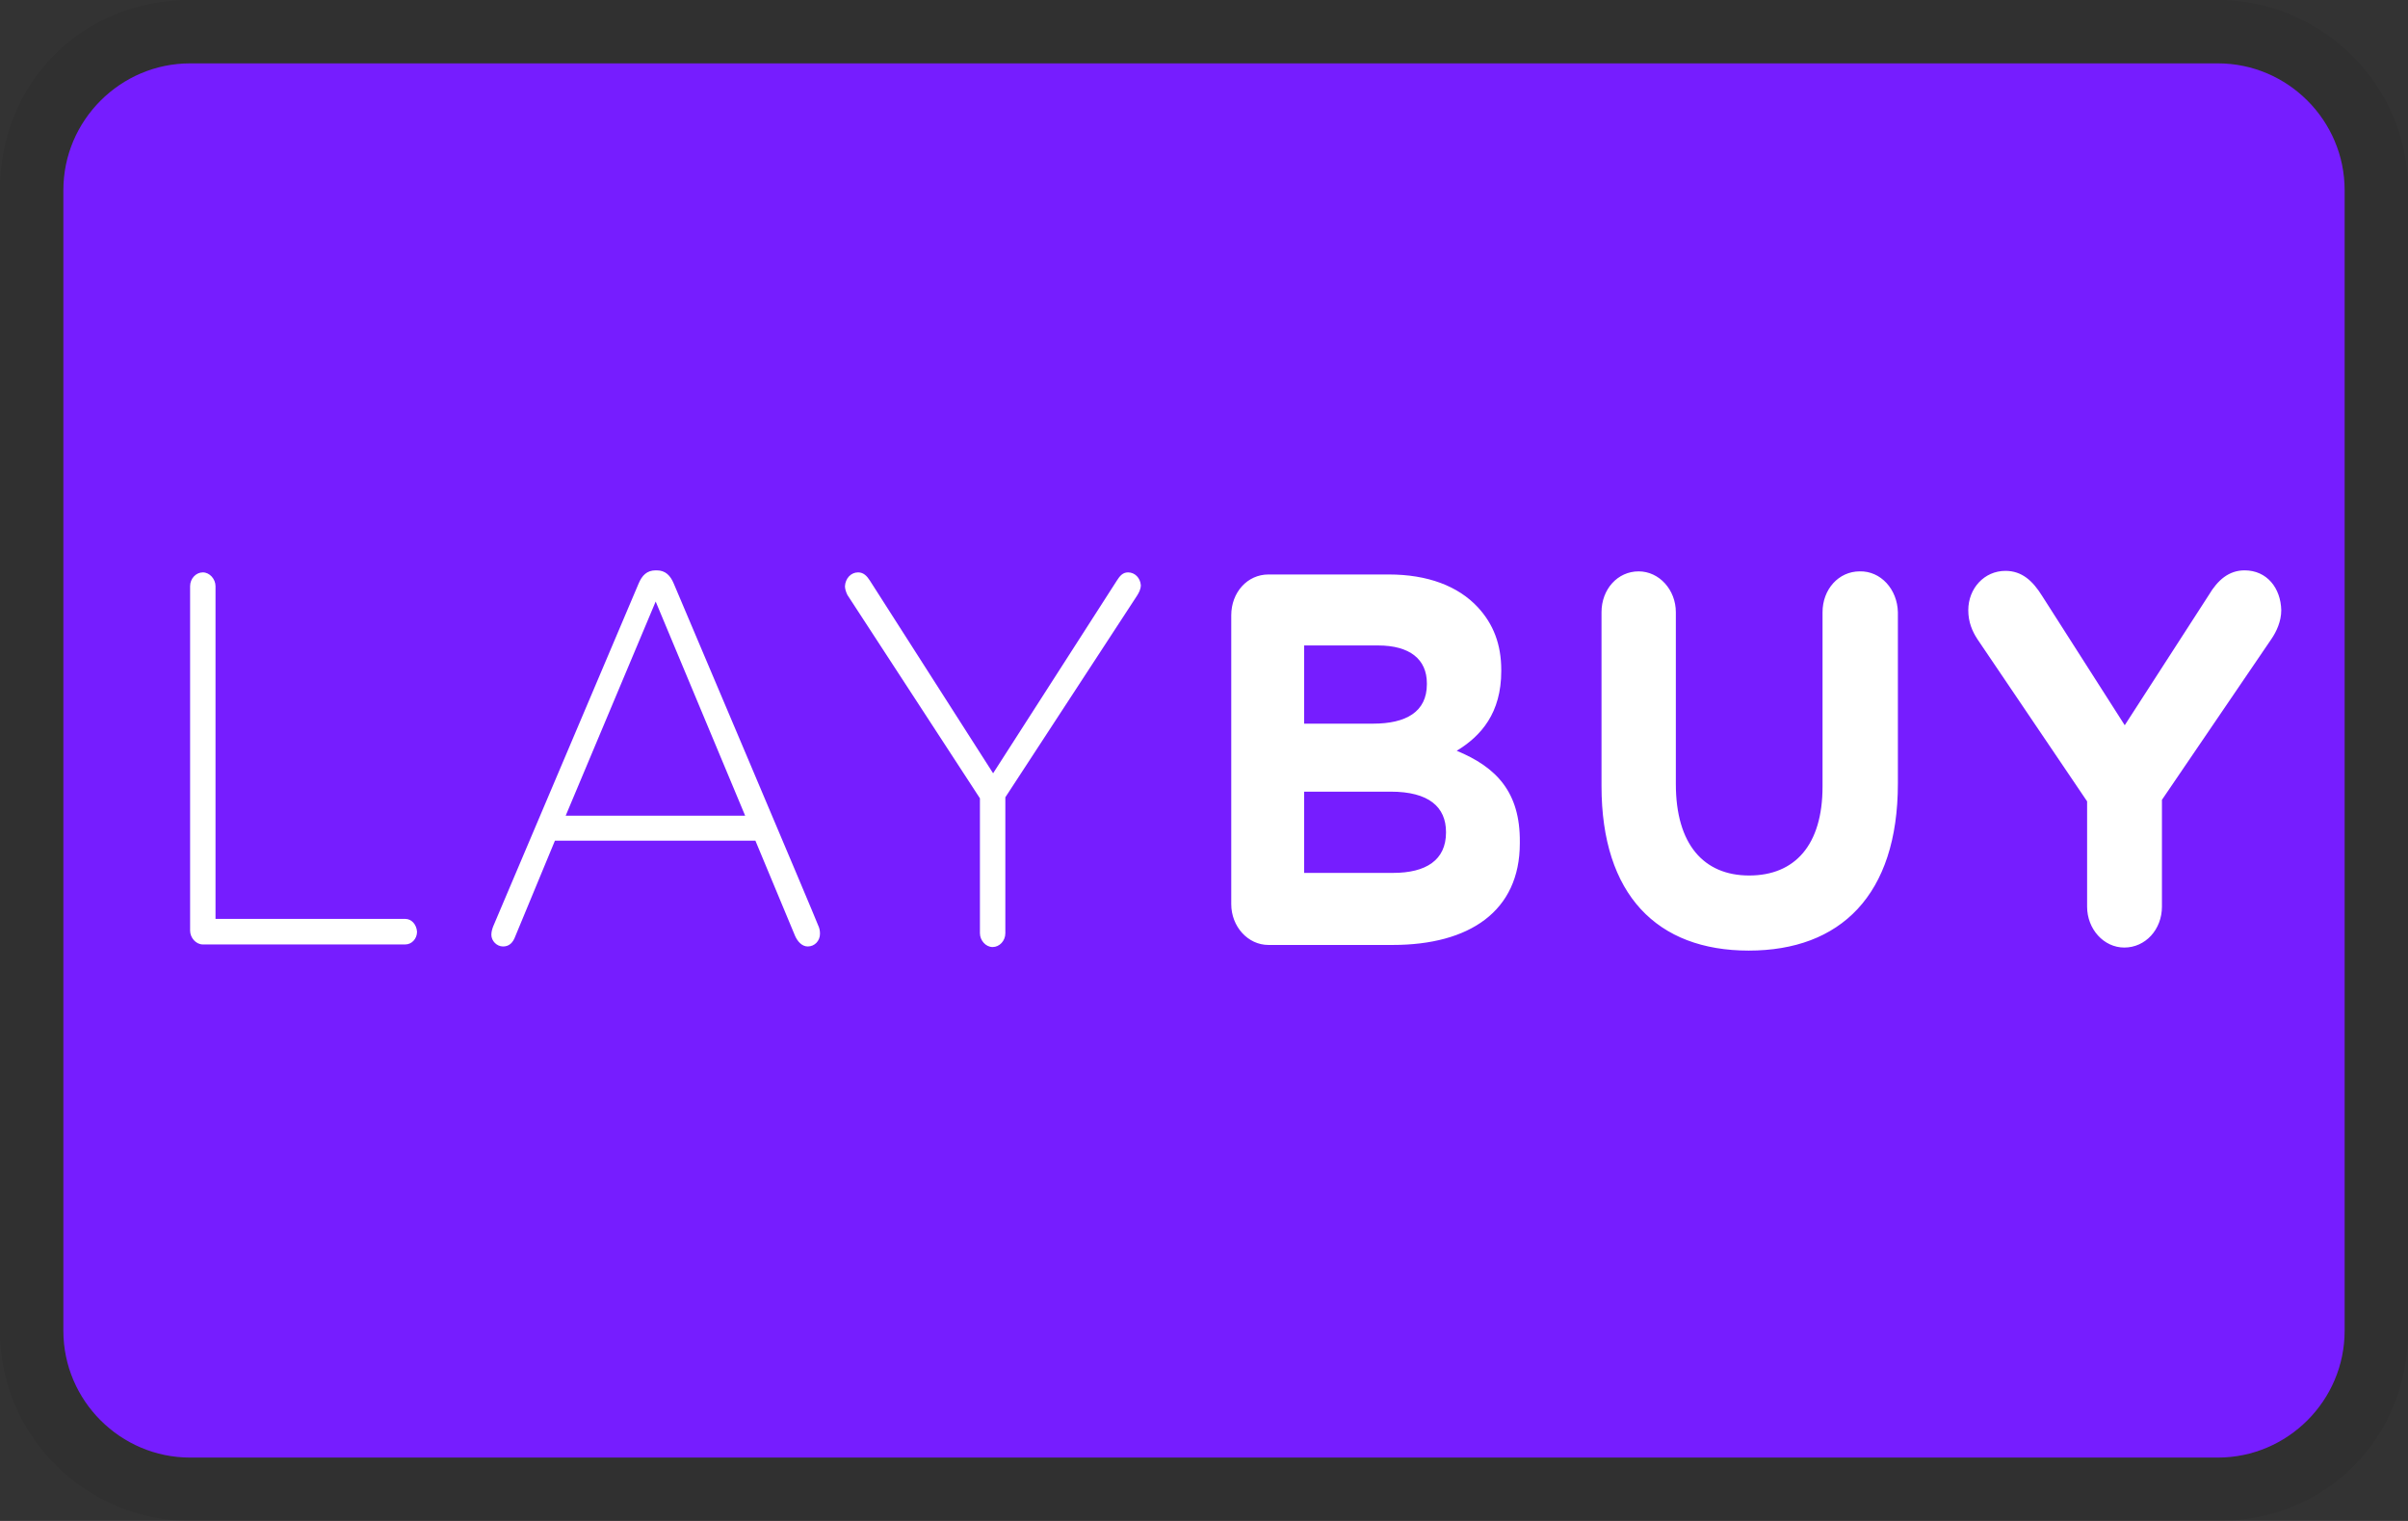 <svg width="38" height="24" viewBox="0 0 38 24" fill="none" xmlns="http://www.w3.org/2000/svg">
<rect x="0" y="0" width="38" height="24" fill="#333333" stroke="none"/>
<g clip-path="url(#clip0_64_124)">
<path opacity="0.07" d="M35 0H3C1.3 0 0 1.3 0 3V21C0 22.7 1.4 24 3 24H35C36.7 24 38 22.7 38 21V3C38 1.3 36.6 0 35 0Z" fill="black"/>
<path d="M35 1C36.1 1 37 1.9 37 3V21C37 22.1 36.1 23 35 23H3C1.9 23 1 22.1 1 21V3C1 1.9 1.9 1 3 1H35Z" fill="#761DFF"/>
<path d="M6.396 14.5H3.401V9.25C3.401 9.137 3.309 9.032 3.201 9.032C3.093 9.032 3 9.129 3 9.25V14.685C3 14.798 3.093 14.903 3.201 14.903H6.396C6.496 14.903 6.581 14.815 6.581 14.702C6.573 14.589 6.496 14.5 6.396 14.5ZM8.927 12.871L10.347 9.492L11.759 12.871H8.927ZM10.633 9.21C10.579 9.081 10.501 9 10.363 9H10.347C10.208 9 10.131 9.081 10.077 9.21L7.785 14.613C7.769 14.653 7.754 14.702 7.754 14.75C7.754 14.847 7.839 14.935 7.939 14.935C8.032 14.935 8.094 14.879 8.132 14.774L8.757 13.266H11.921L12.546 14.766C12.585 14.855 12.655 14.935 12.747 14.935C12.855 14.935 12.94 14.847 12.94 14.734C12.94 14.685 12.932 14.645 12.909 14.597C12.917 14.597 10.633 9.21 10.633 9.21ZM17.802 9.032C17.717 9.032 17.671 9.089 17.625 9.161L15.672 12.202L13.727 9.161C13.681 9.089 13.627 9.032 13.542 9.032C13.426 9.032 13.341 9.129 13.334 9.25C13.334 9.29 13.349 9.339 13.372 9.387L15.464 12.597V14.726C15.464 14.839 15.556 14.944 15.664 14.944C15.772 14.944 15.865 14.847 15.865 14.726V12.581L17.941 9.403C17.972 9.355 18.003 9.298 18.003 9.234C17.995 9.121 17.91 9.032 17.802 9.032ZM22.819 13.137C22.819 13.573 22.502 13.774 21.985 13.774H20.58V12.492H21.946C22.548 12.492 22.819 12.734 22.819 13.129C22.819 13.121 22.819 13.137 22.819 13.137ZM20.58 10.185H21.746C22.247 10.185 22.517 10.403 22.517 10.782V10.798C22.517 11.234 22.186 11.419 21.669 11.419H20.58V10.185ZM22.988 11.847C23.374 11.613 23.691 11.25 23.691 10.589V10.573C23.691 10.169 23.567 9.847 23.32 9.581C23.012 9.25 22.533 9.065 21.916 9.065H20.017C19.685 9.065 19.43 9.347 19.43 9.71V14.266C19.43 14.621 19.693 14.911 20.017 14.911H21.977C23.189 14.911 23.984 14.379 23.984 13.306V13.29C23.992 12.5 23.613 12.105 22.988 11.847ZM29.348 9.016C29.016 9.016 28.761 9.298 28.761 9.661V12.411C28.761 13.339 28.321 13.815 27.603 13.815C26.886 13.815 26.446 13.323 26.446 12.371V9.661C26.446 9.306 26.183 9.016 25.859 9.016C25.527 9.016 25.273 9.298 25.273 9.661V12.403C25.273 14.121 26.152 15 27.596 15C29.039 15 29.95 14.129 29.95 12.363V9.661C29.942 9.298 29.679 9.008 29.348 9.016ZM35.421 9C35.174 9 34.997 9.153 34.858 9.387L33.53 11.444L32.226 9.403C32.08 9.169 31.91 9.008 31.647 9.008C31.316 9.008 31.061 9.282 31.061 9.629C31.061 9.815 31.122 9.96 31.207 10.089L32.936 12.645V14.306C32.936 14.661 33.199 14.952 33.523 14.952C33.855 14.952 34.117 14.669 34.117 14.306V12.621L35.846 10.081C35.923 9.968 36 9.806 36 9.629C35.992 9.282 35.776 9 35.421 9Z" fill="white"/>
</g>
<defs>
<clipPath id="clip0_64_124">
<rect width="38" height="24" fill="white"/>
</clipPath>
</defs>
</svg>
